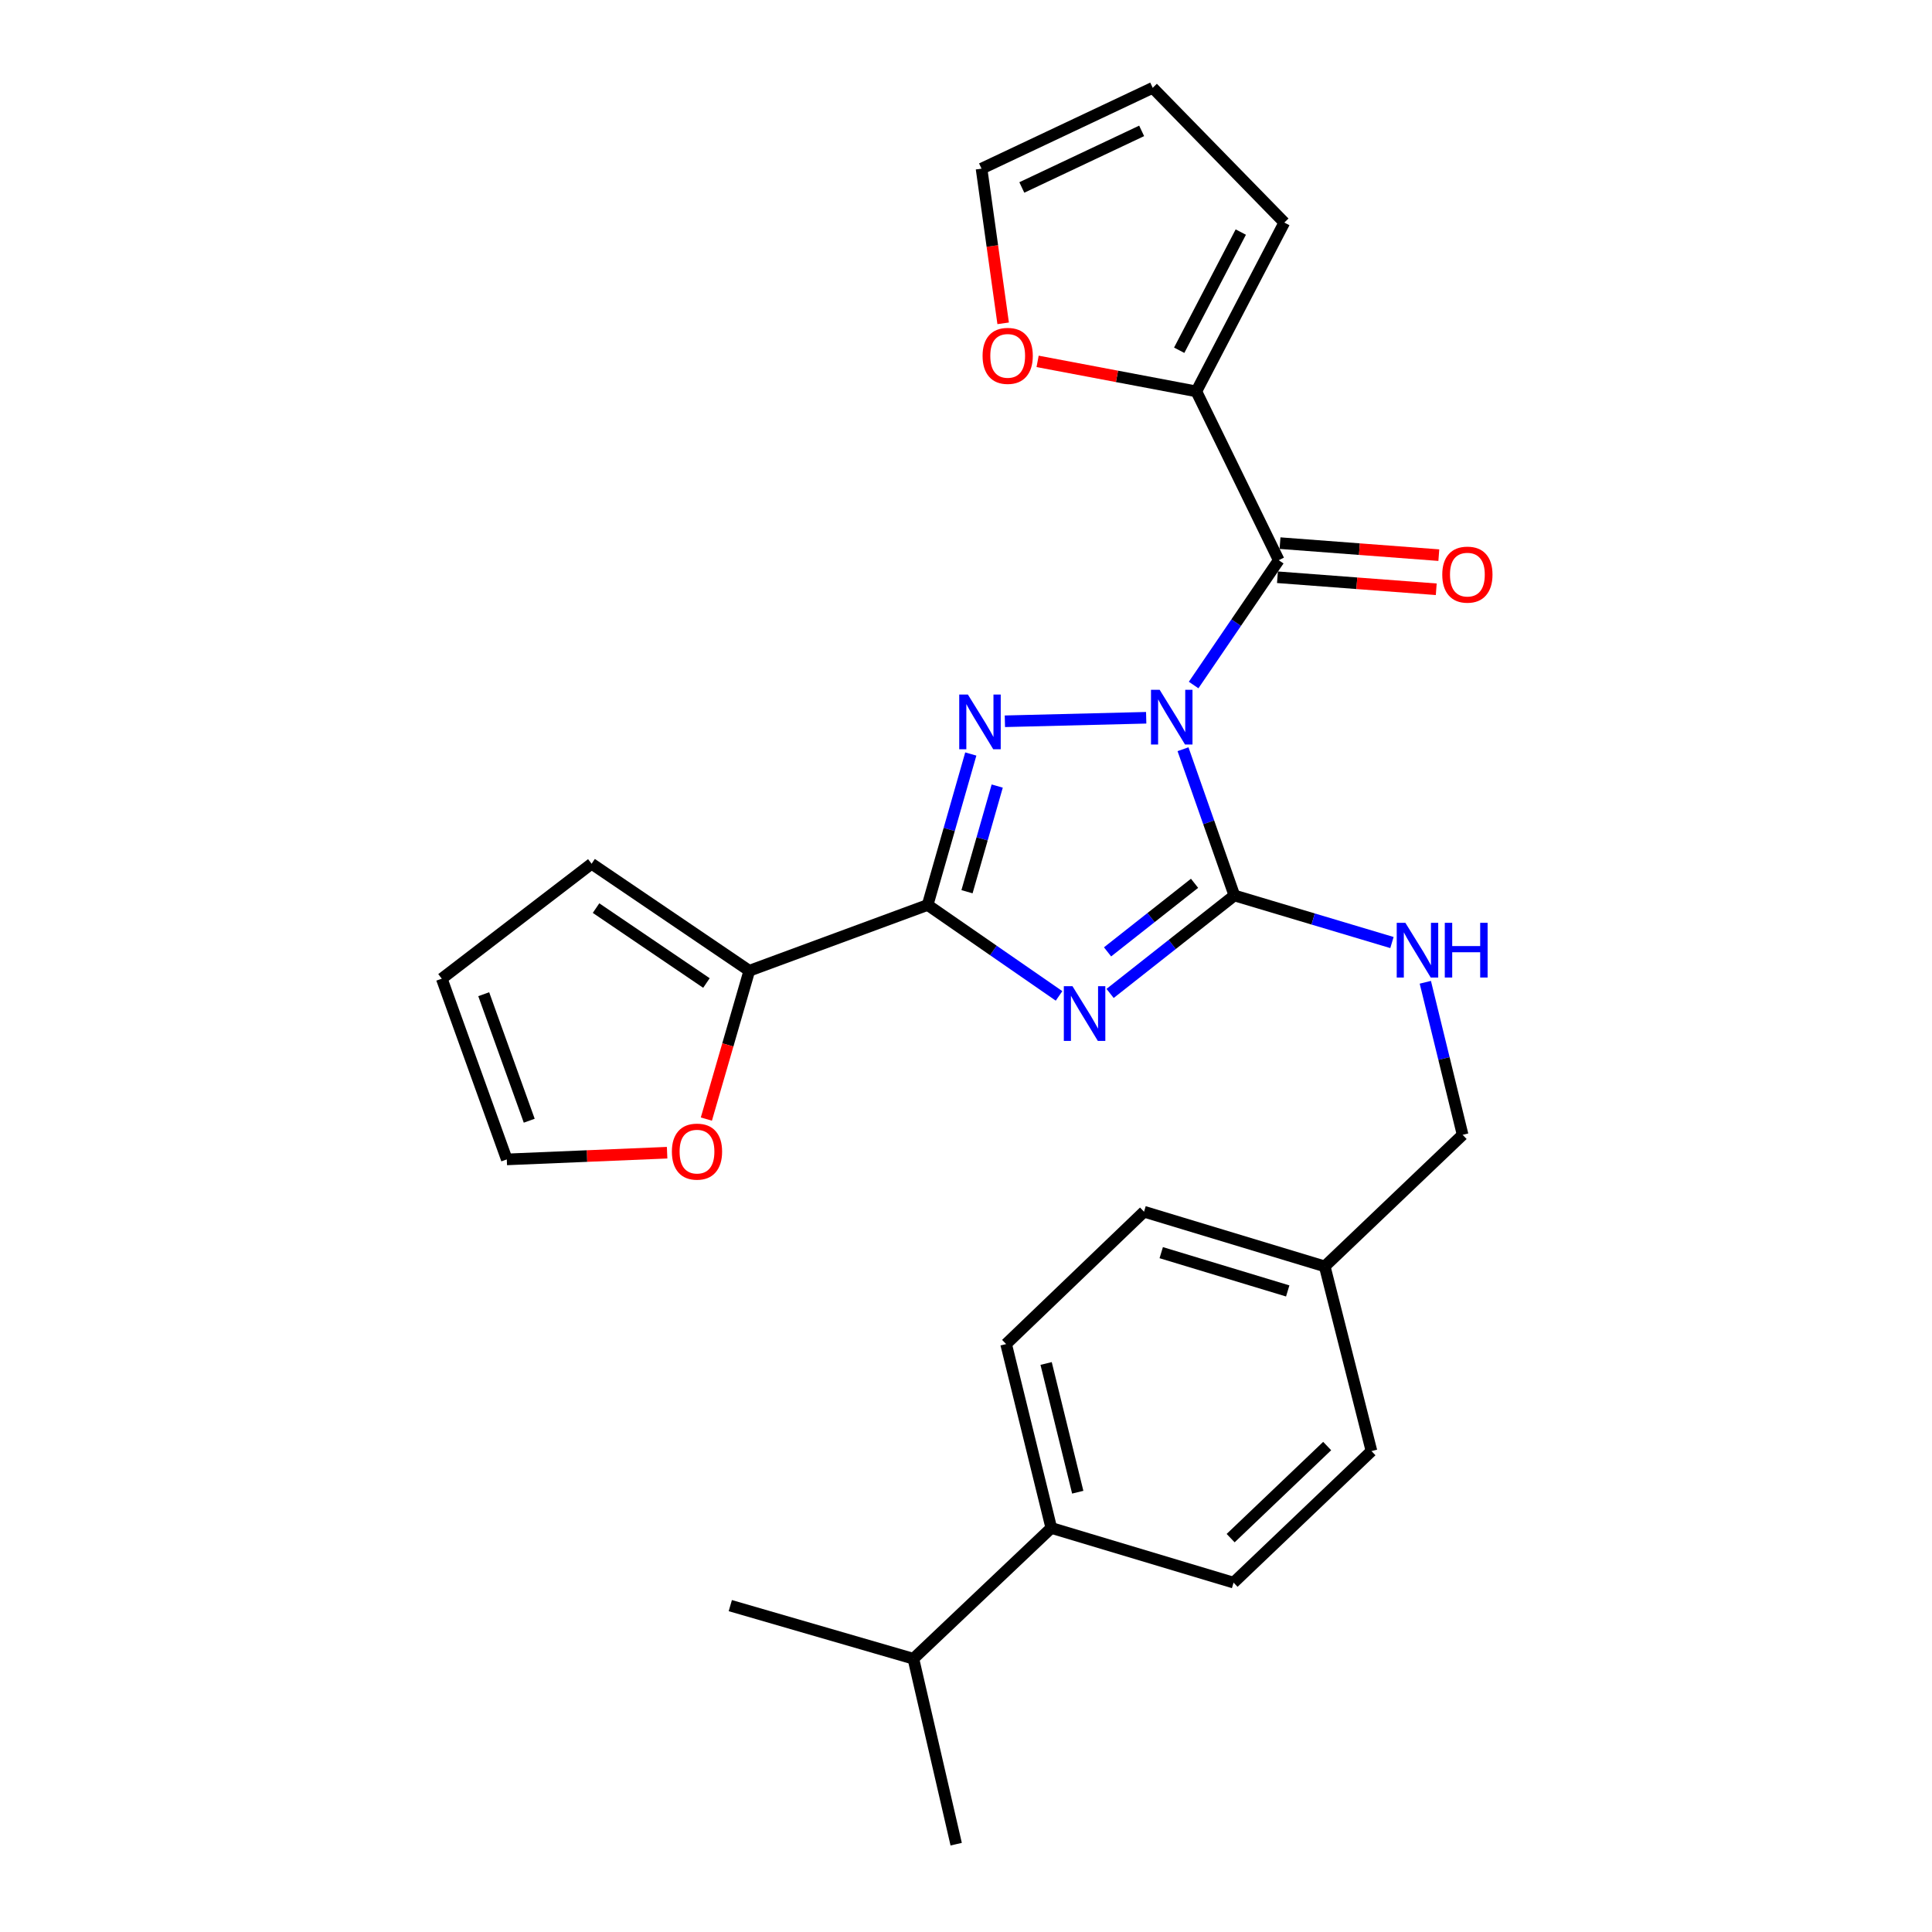 <?xml version='1.0' encoding='iso-8859-1'?>
<svg version='1.1' baseProfile='full'
              xmlns='http://www.w3.org/2000/svg'
                      xmlns:rdkit='http://www.rdkit.org/xml'
                      xmlns:xlink='http://www.w3.org/1999/xlink'
                  xml:space='preserve'
width='1000px' height='1000px' viewBox='0 0 1000 1000'>
<!-- END OF HEADER -->
<rect style='opacity:1.0;fill:#FFFFFF;stroke:none' width='1000' height='1000' x='0' y='0'> </rect>
<path class='bond-1' d='M 612.325,387.794 L 625.617,425.642' style='fill:none;fill-rule:evenodd;stroke:#0000FF;stroke-width:6px;stroke-linecap:butt;stroke-linejoin:miter;stroke-opacity:1' />
<path class='bond-1' d='M 625.617,425.642 L 638.91,463.49' style='fill:none;fill-rule:evenodd;stroke:#000000;stroke-width:6px;stroke-linecap:butt;stroke-linejoin:miter;stroke-opacity:1' />
<path class='bond-2' d='M 593.27,371.516 L 520.126,373.328' style='fill:none;fill-rule:evenodd;stroke:#0000FF;stroke-width:6px;stroke-linecap:butt;stroke-linejoin:miter;stroke-opacity:1' />
<path class='bond-4' d='M 617.821,354.57 L 639.847,322.262' style='fill:none;fill-rule:evenodd;stroke:#0000FF;stroke-width:6px;stroke-linecap:butt;stroke-linejoin:miter;stroke-opacity:1' />
<path class='bond-4' d='M 639.847,322.262 L 661.872,289.954' style='fill:none;fill-rule:evenodd;stroke:#000000;stroke-width:6px;stroke-linecap:butt;stroke-linejoin:miter;stroke-opacity:1' />
<path class='bond-0' d='M 574.583,514.202 L 606.746,488.846' style='fill:none;fill-rule:evenodd;stroke:#0000FF;stroke-width:6px;stroke-linecap:butt;stroke-linejoin:miter;stroke-opacity:1' />
<path class='bond-0' d='M 606.746,488.846 L 638.91,463.49' style='fill:none;fill-rule:evenodd;stroke:#000000;stroke-width:6px;stroke-linecap:butt;stroke-linejoin:miter;stroke-opacity:1' />
<path class='bond-0' d='M 573.268,492.689 L 595.783,474.939' style='fill:none;fill-rule:evenodd;stroke:#0000FF;stroke-width:6px;stroke-linecap:butt;stroke-linejoin:miter;stroke-opacity:1' />
<path class='bond-0' d='M 595.783,474.939 L 618.297,457.19' style='fill:none;fill-rule:evenodd;stroke:#000000;stroke-width:6px;stroke-linecap:butt;stroke-linejoin:miter;stroke-opacity:1' />
<path class='bond-27' d='M 548.165,515.476 L 514.153,491.943' style='fill:none;fill-rule:evenodd;stroke:#0000FF;stroke-width:6px;stroke-linecap:butt;stroke-linejoin:miter;stroke-opacity:1' />
<path class='bond-27' d='M 514.153,491.943 L 480.14,468.409' style='fill:none;fill-rule:evenodd;stroke:#000000;stroke-width:6px;stroke-linecap:butt;stroke-linejoin:miter;stroke-opacity:1' />
<path class='bond-7' d='M 638.91,463.49 L 679.689,475.674' style='fill:none;fill-rule:evenodd;stroke:#000000;stroke-width:6px;stroke-linecap:butt;stroke-linejoin:miter;stroke-opacity:1' />
<path class='bond-7' d='M 679.689,475.674 L 720.468,487.857' style='fill:none;fill-rule:evenodd;stroke:#0000FF;stroke-width:6px;stroke-linecap:butt;stroke-linejoin:miter;stroke-opacity:1' />
<path class='bond-3' d='M 502.482,390.272 L 491.311,429.341' style='fill:none;fill-rule:evenodd;stroke:#0000FF;stroke-width:6px;stroke-linecap:butt;stroke-linejoin:miter;stroke-opacity:1' />
<path class='bond-3' d='M 491.311,429.341 L 480.14,468.409' style='fill:none;fill-rule:evenodd;stroke:#000000;stroke-width:6px;stroke-linecap:butt;stroke-linejoin:miter;stroke-opacity:1' />
<path class='bond-3' d='M 516.157,406.861 L 508.337,434.209' style='fill:none;fill-rule:evenodd;stroke:#0000FF;stroke-width:6px;stroke-linecap:butt;stroke-linejoin:miter;stroke-opacity:1' />
<path class='bond-3' d='M 508.337,434.209 L 500.518,461.557' style='fill:none;fill-rule:evenodd;stroke:#000000;stroke-width:6px;stroke-linecap:butt;stroke-linejoin:miter;stroke-opacity:1' />
<path class='bond-5' d='M 480.14,468.409 L 387.838,502.46' style='fill:none;fill-rule:evenodd;stroke:#000000;stroke-width:6px;stroke-linecap:butt;stroke-linejoin:miter;stroke-opacity:1' />
<path class='bond-6' d='M 661.872,289.954 L 619.223,202.581' style='fill:none;fill-rule:evenodd;stroke:#000000;stroke-width:6px;stroke-linecap:butt;stroke-linejoin:miter;stroke-opacity:1' />
<path class='bond-10' d='M 661.204,298.783 L 702.302,301.893' style='fill:none;fill-rule:evenodd;stroke:#000000;stroke-width:6px;stroke-linecap:butt;stroke-linejoin:miter;stroke-opacity:1' />
<path class='bond-10' d='M 702.302,301.893 L 743.4,305.003' style='fill:none;fill-rule:evenodd;stroke:#FF0000;stroke-width:6px;stroke-linecap:butt;stroke-linejoin:miter;stroke-opacity:1' />
<path class='bond-10' d='M 662.54,281.125 L 703.638,284.235' style='fill:none;fill-rule:evenodd;stroke:#000000;stroke-width:6px;stroke-linecap:butt;stroke-linejoin:miter;stroke-opacity:1' />
<path class='bond-10' d='M 703.638,284.235 L 744.736,287.344' style='fill:none;fill-rule:evenodd;stroke:#FF0000;stroke-width:6px;stroke-linecap:butt;stroke-linejoin:miter;stroke-opacity:1' />
<path class='bond-8' d='M 387.838,502.46 L 376.726,540.848' style='fill:none;fill-rule:evenodd;stroke:#000000;stroke-width:6px;stroke-linecap:butt;stroke-linejoin:miter;stroke-opacity:1' />
<path class='bond-8' d='M 376.726,540.848 L 365.613,579.237' style='fill:none;fill-rule:evenodd;stroke:#FF0000;stroke-width:6px;stroke-linecap:butt;stroke-linejoin:miter;stroke-opacity:1' />
<path class='bond-11' d='M 387.838,502.46 L 306.21,447.07' style='fill:none;fill-rule:evenodd;stroke:#000000;stroke-width:6px;stroke-linecap:butt;stroke-linejoin:miter;stroke-opacity:1' />
<path class='bond-11' d='M 365.651,508.805 L 308.511,470.032' style='fill:none;fill-rule:evenodd;stroke:#000000;stroke-width:6px;stroke-linecap:butt;stroke-linejoin:miter;stroke-opacity:1' />
<path class='bond-9' d='M 619.223,202.581 L 578.143,194.812' style='fill:none;fill-rule:evenodd;stroke:#000000;stroke-width:6px;stroke-linecap:butt;stroke-linejoin:miter;stroke-opacity:1' />
<path class='bond-9' d='M 578.143,194.812 L 537.063,187.043' style='fill:none;fill-rule:evenodd;stroke:#FF0000;stroke-width:6px;stroke-linecap:butt;stroke-linejoin:miter;stroke-opacity:1' />
<path class='bond-12' d='M 619.223,202.581 L 664.764,115.198' style='fill:none;fill-rule:evenodd;stroke:#000000;stroke-width:6px;stroke-linecap:butt;stroke-linejoin:miter;stroke-opacity:1' />
<path class='bond-12' d='M 610.35,181.289 L 642.229,120.121' style='fill:none;fill-rule:evenodd;stroke:#000000;stroke-width:6px;stroke-linecap:butt;stroke-linejoin:miter;stroke-opacity:1' />
<path class='bond-20' d='M 737.746,508.425 L 747.401,547.904' style='fill:none;fill-rule:evenodd;stroke:#0000FF;stroke-width:6px;stroke-linecap:butt;stroke-linejoin:miter;stroke-opacity:1' />
<path class='bond-20' d='M 747.401,547.904 L 757.057,587.383' style='fill:none;fill-rule:evenodd;stroke:#000000;stroke-width:6px;stroke-linecap:butt;stroke-linejoin:miter;stroke-opacity:1' />
<path class='bond-15' d='M 345.3,596.637 L 303.806,598.371' style='fill:none;fill-rule:evenodd;stroke:#FF0000;stroke-width:6px;stroke-linecap:butt;stroke-linejoin:miter;stroke-opacity:1' />
<path class='bond-15' d='M 303.806,598.371 L 262.312,600.104' style='fill:none;fill-rule:evenodd;stroke:#000000;stroke-width:6px;stroke-linecap:butt;stroke-linejoin:miter;stroke-opacity:1' />
<path class='bond-14' d='M 519.235,167.35 L 513.638,127.323' style='fill:none;fill-rule:evenodd;stroke:#FF0000;stroke-width:6px;stroke-linecap:butt;stroke-linejoin:miter;stroke-opacity:1' />
<path class='bond-14' d='M 513.638,127.323 L 508.042,87.296' style='fill:none;fill-rule:evenodd;stroke:#000000;stroke-width:6px;stroke-linecap:butt;stroke-linejoin:miter;stroke-opacity:1' />
<path class='bond-16' d='M 306.21,447.07 L 228.666,506.562' style='fill:none;fill-rule:evenodd;stroke:#000000;stroke-width:6px;stroke-linecap:butt;stroke-linejoin:miter;stroke-opacity:1' />
<path class='bond-17' d='M 664.764,115.198 L 596.645,45.455' style='fill:none;fill-rule:evenodd;stroke:#000000;stroke-width:6px;stroke-linecap:butt;stroke-linejoin:miter;stroke-opacity:1' />
<path class='bond-13' d='M 544.148,790.867 L 520.762,695.682' style='fill:none;fill-rule:evenodd;stroke:#000000;stroke-width:6px;stroke-linecap:butt;stroke-linejoin:miter;stroke-opacity:1' />
<path class='bond-13' d='M 557.837,772.364 L 541.468,705.735' style='fill:none;fill-rule:evenodd;stroke:#000000;stroke-width:6px;stroke-linecap:butt;stroke-linejoin:miter;stroke-opacity:1' />
<path class='bond-22' d='M 544.148,790.867 L 472.771,858.554' style='fill:none;fill-rule:evenodd;stroke:#000000;stroke-width:6px;stroke-linecap:butt;stroke-linejoin:miter;stroke-opacity:1' />
<path class='bond-30' d='M 544.148,790.867 L 638.496,819.162' style='fill:none;fill-rule:evenodd;stroke:#000000;stroke-width:6px;stroke-linecap:butt;stroke-linejoin:miter;stroke-opacity:1' />
<path class='bond-28' d='M 508.042,87.296 L 596.645,45.455' style='fill:none;fill-rule:evenodd;stroke:#000000;stroke-width:6px;stroke-linecap:butt;stroke-linejoin:miter;stroke-opacity:1' />
<path class='bond-28' d='M 528.894,97.033 L 590.916,67.744' style='fill:none;fill-rule:evenodd;stroke:#000000;stroke-width:6px;stroke-linecap:butt;stroke-linejoin:miter;stroke-opacity:1' />
<path class='bond-29' d='M 262.312,600.104 L 228.666,506.562' style='fill:none;fill-rule:evenodd;stroke:#000000;stroke-width:6px;stroke-linecap:butt;stroke-linejoin:miter;stroke-opacity:1' />
<path class='bond-29' d='M 273.929,580.079 L 250.376,514.6' style='fill:none;fill-rule:evenodd;stroke:#000000;stroke-width:6px;stroke-linecap:butt;stroke-linejoin:miter;stroke-opacity:1' />
<path class='bond-18' d='M 638.496,819.162 L 709.873,751.071' style='fill:none;fill-rule:evenodd;stroke:#000000;stroke-width:6px;stroke-linecap:butt;stroke-linejoin:miter;stroke-opacity:1' />
<path class='bond-18' d='M 636.979,796.135 L 686.943,748.471' style='fill:none;fill-rule:evenodd;stroke:#000000;stroke-width:6px;stroke-linecap:butt;stroke-linejoin:miter;stroke-opacity:1' />
<path class='bond-19' d='M 520.762,695.682 L 592.148,627.179' style='fill:none;fill-rule:evenodd;stroke:#000000;stroke-width:6px;stroke-linecap:butt;stroke-linejoin:miter;stroke-opacity:1' />
<path class='bond-21' d='M 757.057,587.383 L 685.68,655.483' style='fill:none;fill-rule:evenodd;stroke:#000000;stroke-width:6px;stroke-linecap:butt;stroke-linejoin:miter;stroke-opacity:1' />
<path class='bond-23' d='M 685.68,655.483 L 709.873,751.071' style='fill:none;fill-rule:evenodd;stroke:#000000;stroke-width:6px;stroke-linecap:butt;stroke-linejoin:miter;stroke-opacity:1' />
<path class='bond-24' d='M 685.68,655.483 L 592.148,627.179' style='fill:none;fill-rule:evenodd;stroke:#000000;stroke-width:6px;stroke-linecap:butt;stroke-linejoin:miter;stroke-opacity:1' />
<path class='bond-24' d='M 666.521,668.187 L 601.049,648.374' style='fill:none;fill-rule:evenodd;stroke:#000000;stroke-width:6px;stroke-linecap:butt;stroke-linejoin:miter;stroke-opacity:1' />
<path class='bond-25' d='M 472.771,858.554 L 494.917,954.545' style='fill:none;fill-rule:evenodd;stroke:#000000;stroke-width:6px;stroke-linecap:butt;stroke-linejoin:miter;stroke-opacity:1' />
<path class='bond-26' d='M 472.771,858.554 L 378,831.066' style='fill:none;fill-rule:evenodd;stroke:#000000;stroke-width:6px;stroke-linecap:butt;stroke-linejoin:miter;stroke-opacity:1' />
<path  class='atom-0' d='M 600.233 357.028
L 609.513 372.028
Q 610.433 373.508, 611.913 376.188
Q 613.393 378.868, 613.473 379.028
L 613.473 357.028
L 617.233 357.028
L 617.233 385.348
L 613.353 385.348
L 603.393 368.948
Q 602.233 367.028, 600.993 364.828
Q 599.793 362.628, 599.433 361.948
L 599.433 385.348
L 595.753 385.348
L 595.753 357.028
L 600.233 357.028
' fill='#0000FF'/>
<path  class='atom-1' d='M 555.114 510.455
L 564.394 525.455
Q 565.314 526.935, 566.794 529.615
Q 568.274 532.295, 568.354 532.455
L 568.354 510.455
L 572.114 510.455
L 572.114 538.775
L 568.234 538.775
L 558.274 522.375
Q 557.114 520.455, 555.874 518.255
Q 554.674 516.055, 554.314 515.375
L 554.314 538.775
L 550.634 538.775
L 550.634 510.455
L 555.114 510.455
' fill='#0000FF'/>
<path  class='atom-3' d='M 500.975 359.488
L 510.255 374.488
Q 511.175 375.968, 512.655 378.648
Q 514.135 381.328, 514.215 381.488
L 514.215 359.488
L 517.975 359.488
L 517.975 387.808
L 514.095 387.808
L 504.135 371.408
Q 502.975 369.488, 501.735 367.288
Q 500.535 365.088, 500.175 364.408
L 500.175 387.808
L 496.495 387.808
L 496.495 359.488
L 500.975 359.488
' fill='#0000FF'/>
<path  class='atom-8' d='M 727.421 477.645
L 736.701 492.645
Q 737.621 494.125, 739.101 496.805
Q 740.581 499.485, 740.661 499.645
L 740.661 477.645
L 744.421 477.645
L 744.421 505.965
L 740.541 505.965
L 730.581 489.565
Q 729.421 487.645, 728.181 485.445
Q 726.981 483.245, 726.621 482.565
L 726.621 505.965
L 722.941 505.965
L 722.941 477.645
L 727.421 477.645
' fill='#0000FF'/>
<path  class='atom-8' d='M 747.821 477.645
L 751.661 477.645
L 751.661 489.685
L 766.141 489.685
L 766.141 477.645
L 769.981 477.645
L 769.981 505.965
L 766.141 505.965
L 766.141 492.885
L 751.661 492.885
L 751.661 505.965
L 747.821 505.965
L 747.821 477.645
' fill='#0000FF'/>
<path  class='atom-9' d='M 347.763 596.072
Q 347.763 589.272, 351.123 585.472
Q 354.483 581.672, 360.763 581.672
Q 367.043 581.672, 370.403 585.472
Q 373.763 589.272, 373.763 596.072
Q 373.763 602.952, 370.363 606.872
Q 366.963 610.752, 360.763 610.752
Q 354.523 610.752, 351.123 606.872
Q 347.763 602.992, 347.763 596.072
M 360.763 607.552
Q 365.083 607.552, 367.403 604.672
Q 369.763 601.752, 369.763 596.072
Q 369.763 590.512, 367.403 587.712
Q 365.083 584.872, 360.763 584.872
Q 356.443 584.872, 354.083 587.672
Q 351.763 590.472, 351.763 596.072
Q 351.763 601.792, 354.083 604.672
Q 356.443 607.552, 360.763 607.552
' fill='#FF0000'/>
<path  class='atom-10' d='M 508.579 184.194
Q 508.579 177.394, 511.939 173.594
Q 515.299 169.794, 521.579 169.794
Q 527.859 169.794, 531.219 173.594
Q 534.579 177.394, 534.579 184.194
Q 534.579 191.074, 531.179 194.994
Q 527.779 198.874, 521.579 198.874
Q 515.339 198.874, 511.939 194.994
Q 508.579 191.114, 508.579 184.194
M 521.579 195.674
Q 525.899 195.674, 528.219 192.794
Q 530.579 189.874, 530.579 184.194
Q 530.579 178.634, 528.219 175.834
Q 525.899 172.994, 521.579 172.994
Q 517.259 172.994, 514.899 175.794
Q 512.579 178.594, 512.579 184.194
Q 512.579 189.914, 514.899 192.794
Q 517.259 195.674, 521.579 195.674
' fill='#FF0000'/>
<path  class='atom-11' d='M 746.516 297.422
Q 746.516 290.622, 749.876 286.822
Q 753.236 283.022, 759.516 283.022
Q 765.796 283.022, 769.156 286.822
Q 772.516 290.622, 772.516 297.422
Q 772.516 304.302, 769.116 308.222
Q 765.716 312.102, 759.516 312.102
Q 753.276 312.102, 749.876 308.222
Q 746.516 304.342, 746.516 297.422
M 759.516 308.902
Q 763.836 308.902, 766.156 306.022
Q 768.516 303.102, 768.516 297.422
Q 768.516 291.862, 766.156 289.062
Q 763.836 286.222, 759.516 286.222
Q 755.196 286.222, 752.836 289.022
Q 750.516 291.822, 750.516 297.422
Q 750.516 303.142, 752.836 306.022
Q 755.196 308.902, 759.516 308.902
' fill='#FF0000'/>
</svg>
